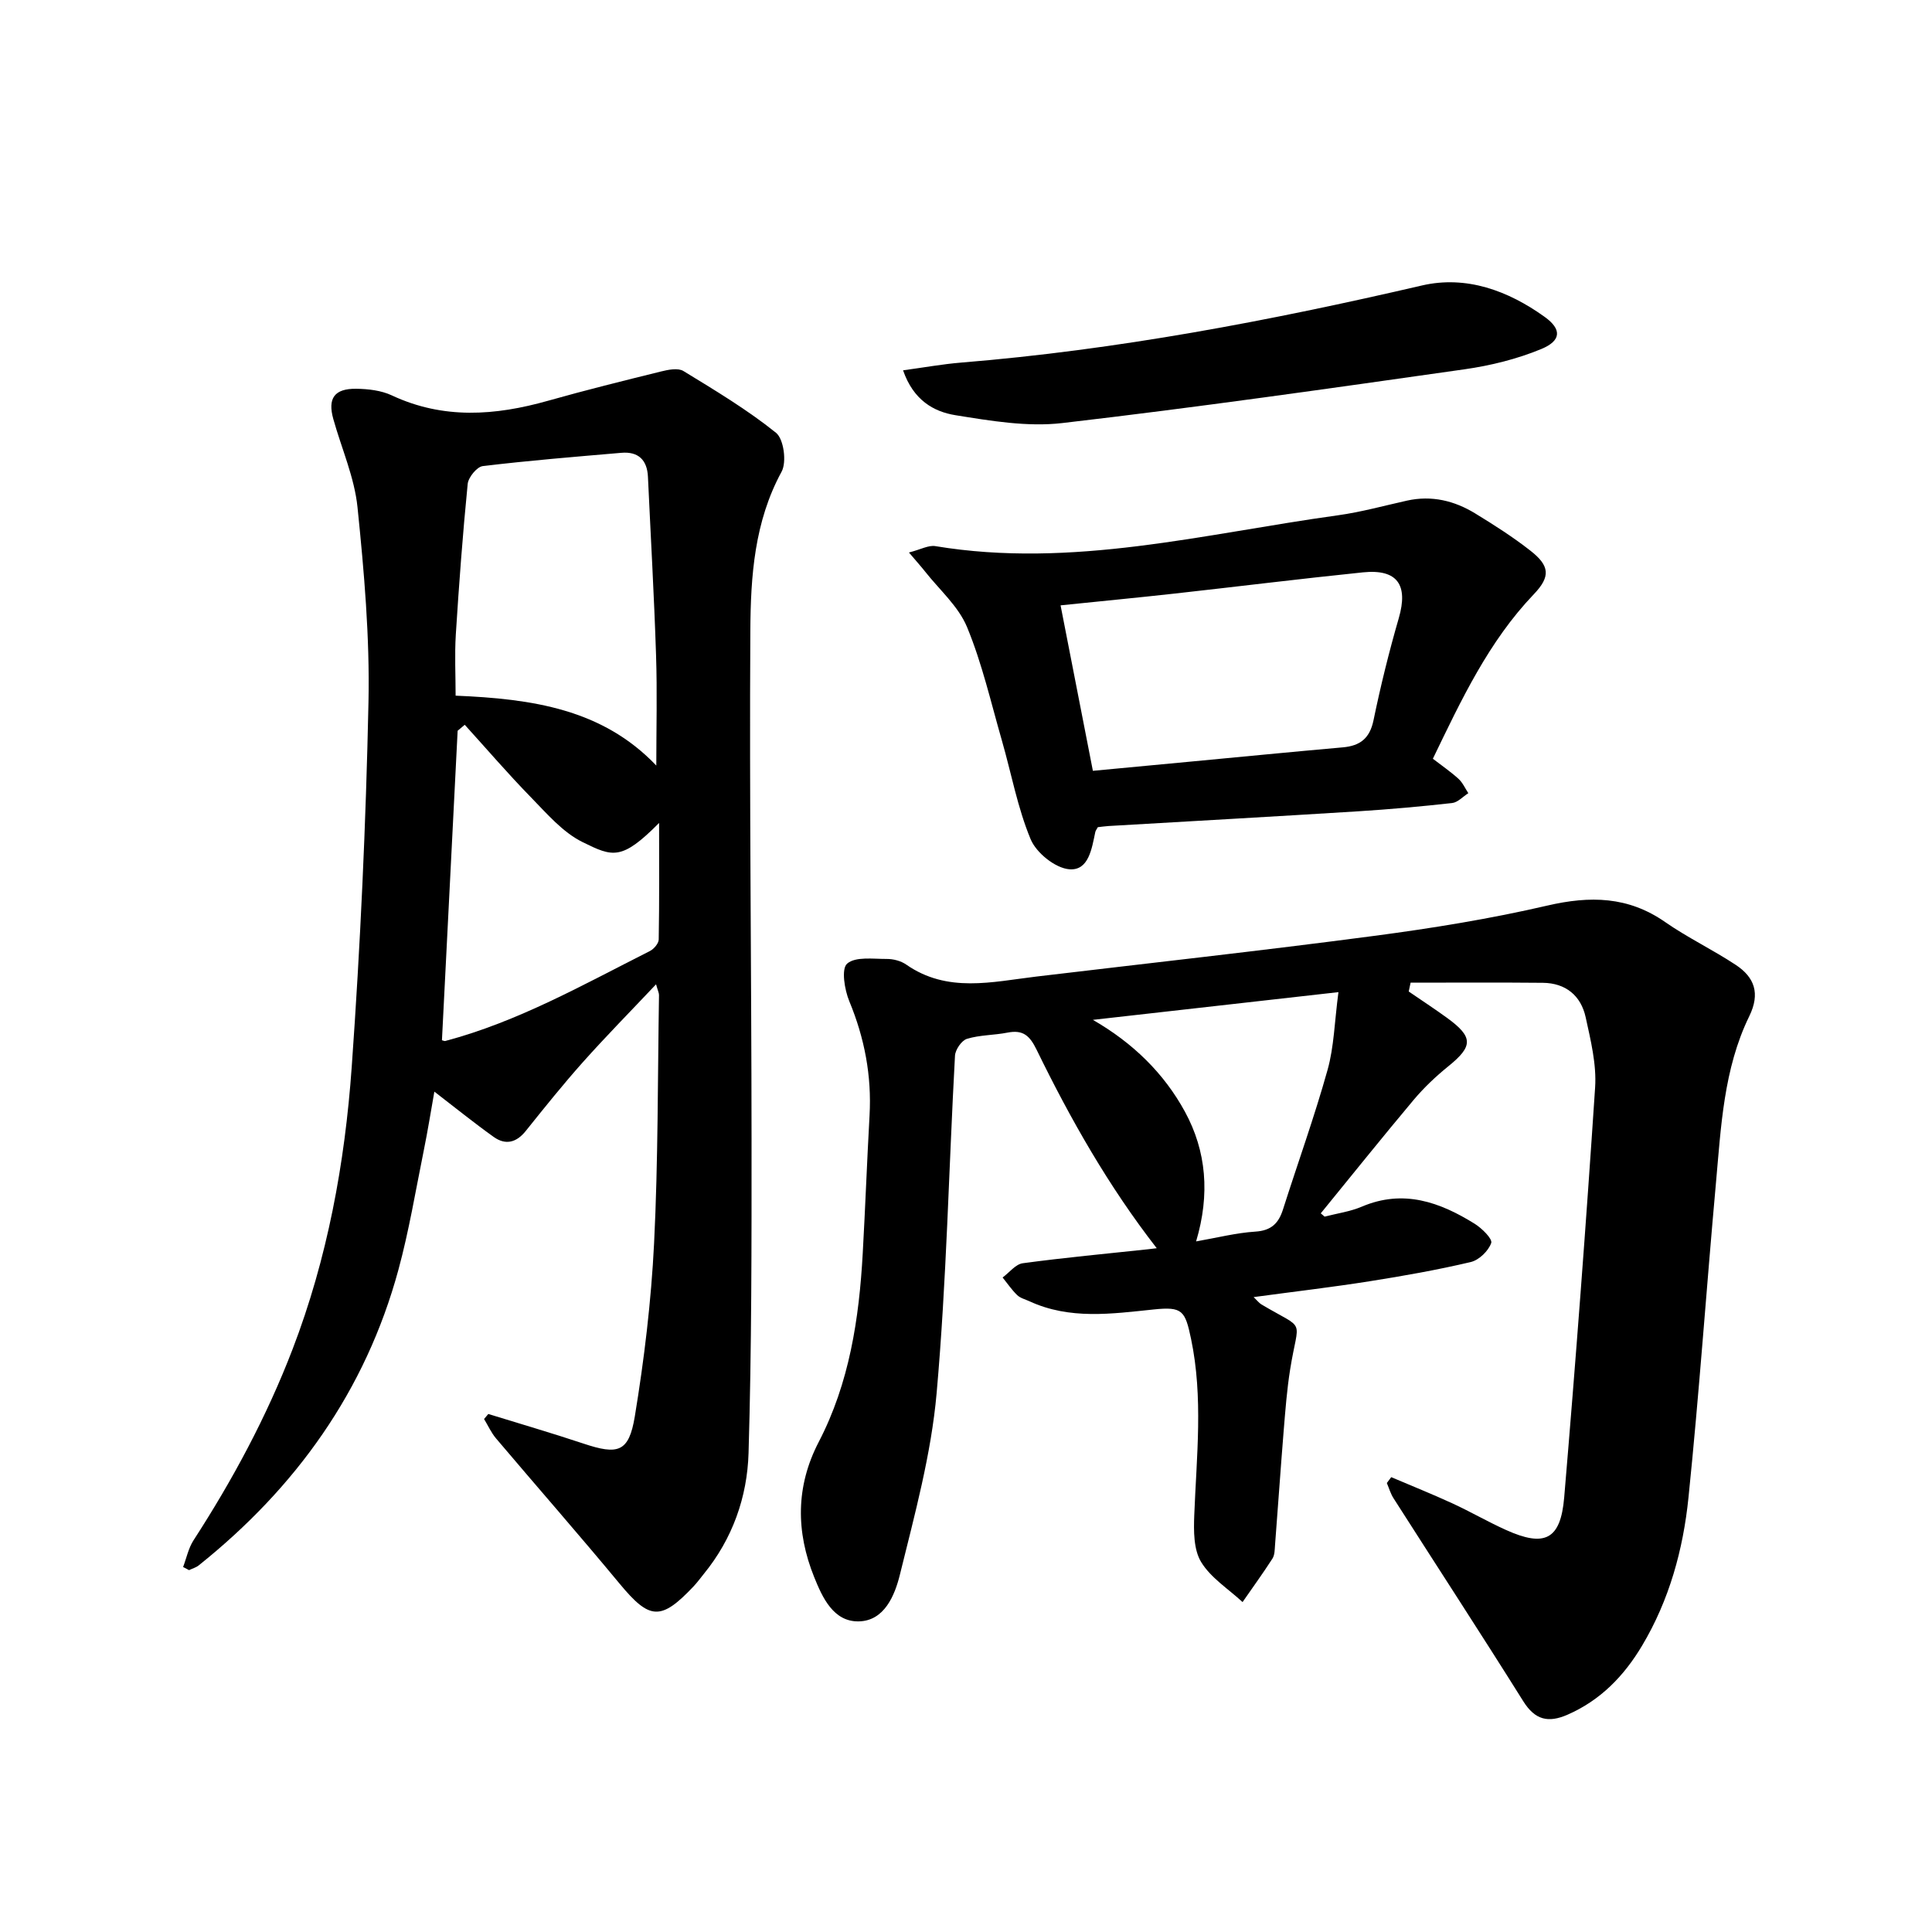 <svg enable-background="new 0 0 400 400" viewBox="0 0 400 400" xmlns="http://www.w3.org/2000/svg"><path d="m274.25 251.89c2.58-.67 5.29-1.04 7.71-2.07 8.58-3.65 16.13-.95 23.36 3.55 1.49.93 3.72 3.13 3.42 3.98-.58 1.65-2.52 3.53-4.23 3.94-6.91 1.63-13.92 2.87-20.94 3.98-7.78 1.23-15.61 2.14-24.02 3.28.79.76 1.14 1.23 1.6 1.51 9.41 5.59 7.71 2.47 5.96 13.47-.67 4.2-.99 8.46-1.34 12.71-.64 7.89-1.18 15.79-1.79 23.68-.07.94-.06 2.04-.54 2.78-1.97 3.06-4.11 6-6.18 8.99-2.94-2.72-6.6-5.02-8.59-8.31-1.56-2.59-1.54-6.43-1.41-9.69.47-12.19 1.88-24.35-.67-36.51-1.23-5.84-1.78-6.69-7.73-6.07-8.69.9-17.37 2.16-25.73-1.7-.86-.4-1.88-.64-2.53-1.27-1.13-1.09-2.03-2.42-3.02-3.65 1.39-1.02 2.68-2.75 4.18-2.95 8.64-1.17 17.32-1.97 25.99-2.9.57-.06 1.13-.13 1.74-.21-10-12.86-17.87-26.74-24.87-41.09-1.44-2.96-2.83-4.17-6.02-3.55-2.78.55-5.72.47-8.4 1.29-1.11.34-2.41 2.24-2.48 3.49-1.28 23.29-1.74 46.64-3.8 69.85-1.12 12.67-4.55 25.19-7.61 37.61-1.04 4.21-3.18 9.57-8.53 9.66-5.23.09-7.51-4.94-9.21-9.16-3.78-9.37-3.85-18.76.93-27.97 6.36-12.24 8.37-25.53 9.12-39.08.53-9.5.88-19.02 1.41-28.52.46-8.23-1.03-16.03-4.19-23.66-.99-2.39-1.69-6.7-.46-7.78 1.72-1.51 5.37-.97 8.2-.98 1.36-.01 2.95.4 4.05 1.17 8.53 5.94 17.77 3.57 26.91 2.48 23.28-2.78 46.6-5.34 69.84-8.41 12.07-1.59 24.13-3.54 35.98-6.29 8.84-2.05 16.74-1.92 24.39 3.41 4.67 3.25 9.87 5.73 14.62 8.87 3.89 2.57 5.1 5.91 2.8 10.62-5.33 10.92-5.85 22.93-6.92 34.75-1.96 21.64-3.45 43.32-5.67 64.93-1.1 10.75-3.97 21.2-9.6 30.64-3.73 6.26-8.6 11.31-15.44 14.3-3.98 1.74-6.72 1.11-9.16-2.78-8.83-14.09-17.92-28.02-26.87-42.04-.61-.95-.93-2.09-1.38-3.15.3-.4.61-.81.91-1.21 4.23 1.8 8.5 3.51 12.67 5.43 3.74 1.72 7.31 3.8 11.06 5.49 8.03 3.63 11.34 2.06 12.08-6.73 2.39-28.27 4.53-56.56 6.4-84.86.32-4.79-.91-9.76-1.95-14.53-.98-4.5-4.14-7.1-8.87-7.15-9.13-.09-18.25-.03-27.38-.03-.13.61-.26 1.22-.39 1.83 2.65 1.82 5.35 3.58 7.95 5.47 5.45 3.97 5.39 5.86.23 10.03-2.57 2.08-5.02 4.4-7.15 6.93-6.51 7.75-12.84 15.66-19.24 23.5.26.24.53.46.8.68zm2.86-46.48c-17.75 2.01-34.3 3.87-50.84 5.74 8.32 4.79 14.73 11.08 19.06 19.02 4.44 8.15 5.22 17.1 2.31 26.85 4.31-.75 8.28-1.77 12.29-2.03 3.29-.21 4.79-1.73 5.7-4.59 3.07-9.64 6.51-19.17 9.23-28.9 1.34-4.77 1.43-9.91 2.25-16.09z"/><path d="m37.91 324.43c.7-1.84 1.1-3.88 2.14-5.5 8.12-12.54 15.15-25.6 20.52-39.58 7.23-18.84 10.83-38.5 12.25-58.45 1.79-25.14 2.94-50.34 3.47-75.54.28-13.43-.9-26.93-2.27-40.32-.63-6.2-3.31-12.19-5.01-18.28-1.2-4.28.2-6.32 4.73-6.27 2.48.03 5.18.34 7.38 1.37 10.68 5 21.41 4.2 32.35 1.11 7.75-2.19 15.57-4.13 23.39-6.06 1.49-.37 3.52-.78 4.64-.09 6.56 4.01 13.2 7.99 19.16 12.78 1.61 1.29 2.25 6.06 1.16 8.06-5.64 10.36-6.4 21.63-6.47 32.83-.21 35.07.23 70.14.25 105.21.01 21.72.02 43.44-.62 65.14-.27 9.11-3.32 17.75-9.27 25.03-.7.86-1.35 1.76-2.11 2.57-6.79 7.18-9.1 6.95-15.32-.56-8.39-10.13-17.07-20.02-25.57-30.06-1.01-1.19-1.67-2.68-2.49-4.03.29-.35.58-.7.88-1.04 6.56 2.03 13.16 3.95 19.67 6.12 7.18 2.4 9.43 1.83 10.66-5.61 1.95-11.85 3.39-23.84 3.99-35.83.85-17.1.74-34.25 1.02-51.39.01-.43-.22-.86-.61-2.25-5.33 5.65-10.38 10.77-15.15 16.12-4.11 4.61-7.98 9.44-11.84 14.26-1.94 2.42-4.19 2.95-6.61 1.23-4.08-2.91-7.98-6.07-12.3-9.39-.71 3.99-1.37 8.15-2.21 12.27-1.67 8.23-3.04 16.55-5.24 24.64-6.81 25.04-21.21 45.08-41.34 61.18-.57.45-1.33.66-2 .98-.42-.22-.83-.44-1.23-.65zm97.97-165.93c0-7.65.2-15.24-.05-22.82-.4-12.33-1.11-24.64-1.68-36.96-.16-3.5-2-5.27-5.5-4.97-9.58.82-19.16 1.6-28.7 2.75-1.21.15-2.98 2.32-3.12 3.69-1.03 10.38-1.8 20.78-2.46 31.19-.26 4.19-.04 8.41-.04 12.65 15.86.66 30.38 2.76 41.55 14.47zm-39.66-8.44c-.49.41-.98.82-1.47 1.23-1.08 21.37-2.17 42.75-3.25 64.08.36.09.53.2.67.16 15.09-4 28.58-11.67 42.37-18.62.83-.42 1.82-1.56 1.84-2.39.14-7.84.08-15.69.08-24.14-7.76 7.83-9.59 7.05-15.86 3.96-4.09-2.02-7.37-5.88-10.67-9.26-4.74-4.85-9.15-10-13.71-15.02z"/><path d="m296.66 157.09c1.87 1.44 3.69 2.69 5.31 4.16.86.79 1.37 1.96 2.03 2.97-1.12.71-2.18 1.91-3.36 2.04-6.45.72-12.93 1.3-19.41 1.71-17.24 1.08-34.49 2.04-51.74 3.05-.77.05-1.54.17-2.2.24-.25.47-.46.72-.52 1-.73 3.43-1.36 8.07-5.42 7.71-2.9-.26-6.79-3.4-7.96-6.2-2.71-6.5-3.99-13.6-5.95-20.42-2.27-7.88-4.1-15.96-7.22-23.51-1.78-4.31-5.72-7.73-8.71-11.53-.84-1.06-1.75-2.07-3.32-3.92 2.43-.62 4.05-1.56 5.47-1.32 28.31 4.7 55.69-2.57 83.32-6.38 4.84-.67 9.58-1.99 14.36-3.05 5.09-1.12 9.79.03 14.1 2.67 3.91 2.39 7.8 4.87 11.4 7.69 4.01 3.13 4.24 5.35.72 9.03-9.36 9.8-14.99 21.82-20.9 34.06zm-70.39 2.5c7.07-.66 13.83-1.3 20.58-1.94 10.39-.98 20.79-2 31.18-2.92 3.57-.32 5.56-1.85 6.34-5.6 1.47-7.11 3.21-14.17 5.23-21.14 2-6.89-.27-10.22-7.42-9.49-13.06 1.34-26.09 2.96-39.14 4.41-7.67.85-15.35 1.58-23.46 2.42 2.26 11.54 4.4 22.52 6.69 34.26z"/><path d="m186.97 76.67c4.38-.59 8.19-1.29 12.03-1.6 32.25-2.63 63.9-8.65 95.37-15.96 9.21-2.14 17.88 1.07 25.44 6.5 3.57 2.56 3.45 4.93-.7 6.65-5.03 2.08-10.49 3.43-15.9 4.2-27.73 3.94-55.46 7.9-83.28 11.13-7.23.84-14.84-.46-22.13-1.63-4.47-.73-8.68-3.08-10.83-9.29z"/></svg>